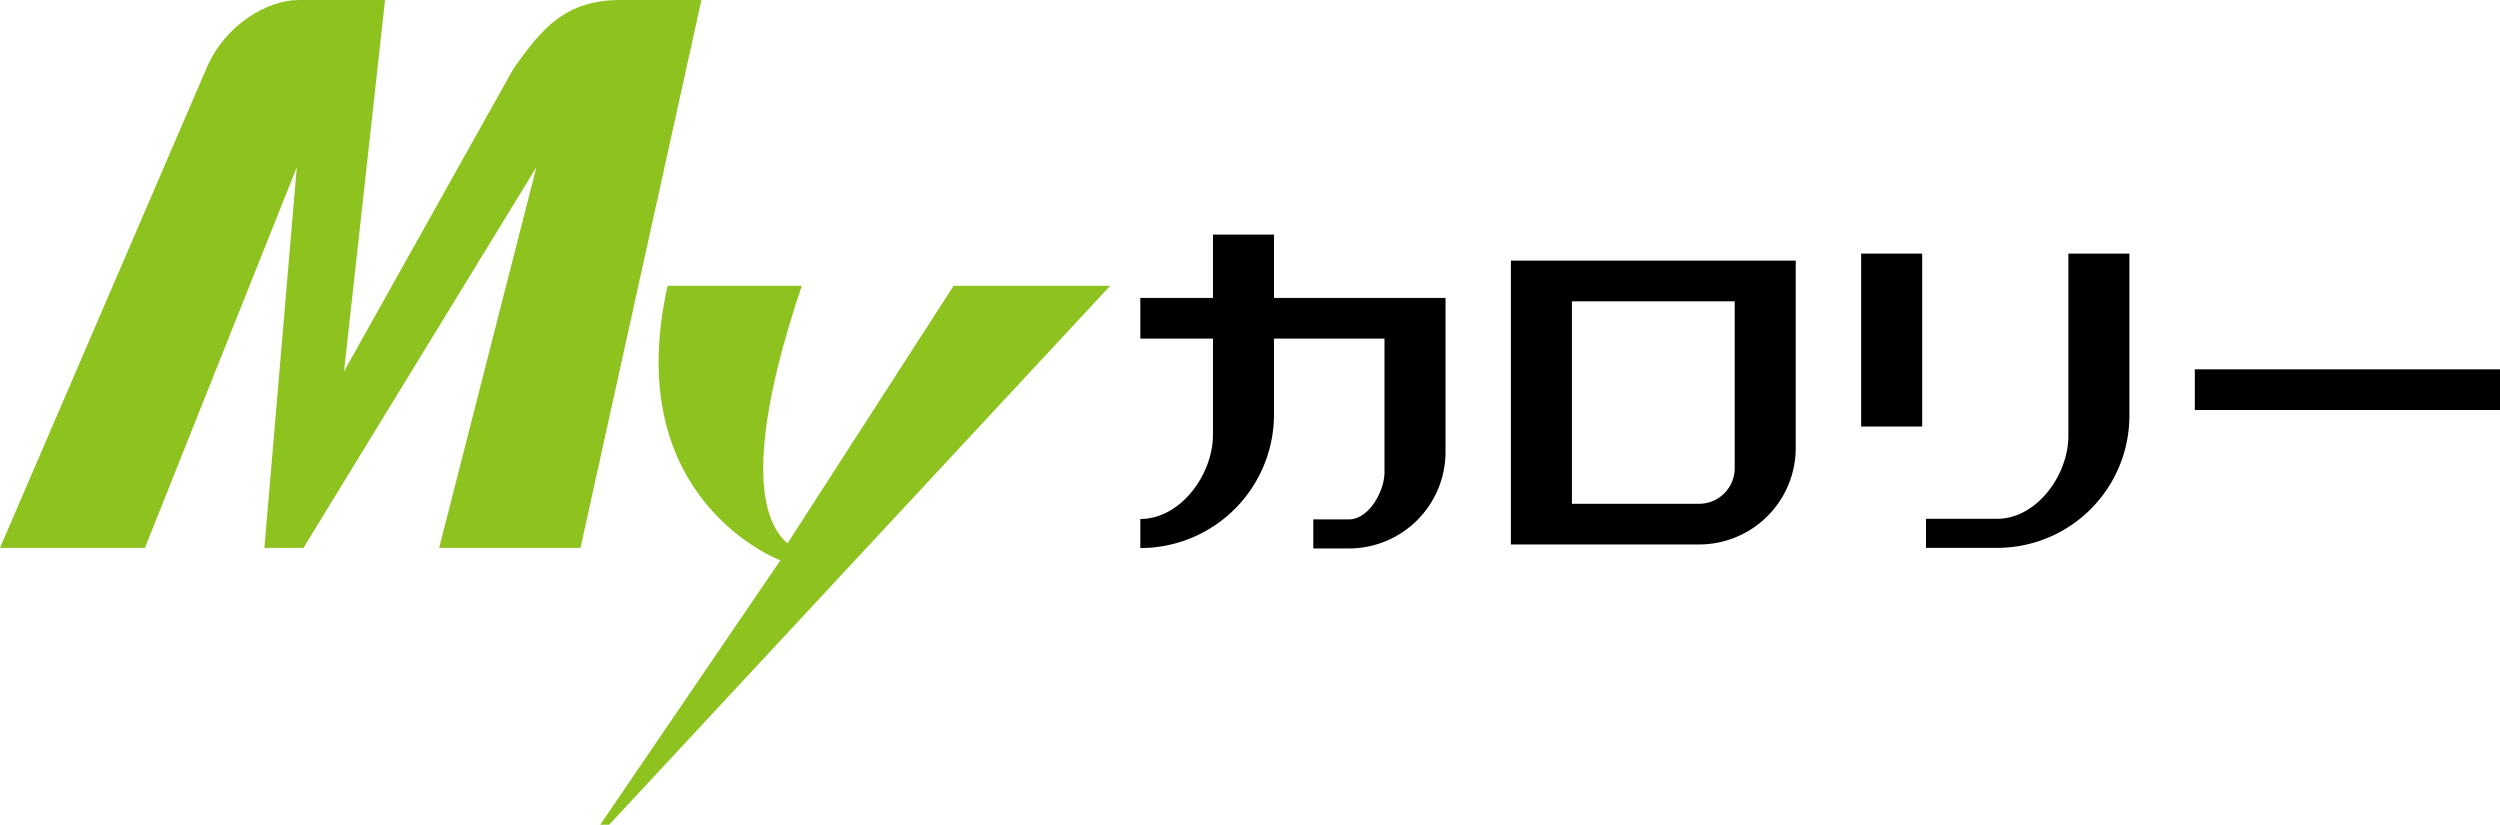 <svg xmlns="http://www.w3.org/2000/svg" width="195.639" height="64.54" viewBox="0 0 195.639 64.54">
  <g id="グループ_2528" data-name="グループ 2528" transform="translate(-14532.499 -5313.067)">
    <path id="パス_270" data-name="パス 270" d="M203,3181.532v-4.954h-4.778v4.954h-5.684v3.185h5.684v7.52c0,3.14-2.546,6.595-5.684,6.595v2.275a10.458,10.458,0,0,0,10.46-10.429h0v-.032h0v-5.929h8.647v10.448l0,0c0,1.54-1.246,3.7-2.785,3.7h-2.786v2.273h2.786a7.561,7.561,0,0,0,7.562-7.563v-12.042H203Z" transform="translate(14429.198 2154.848)"/>
    <path id="パス_271" data-name="パス 271" d="M226.314,3178.611h-4.777v22.216h14.728a7.564,7.564,0,0,0,7.563-7.563v-14.653H226.314Zm12.737,16.243a2.788,2.788,0,0,1-2.786,2.789h-9.951V3181.8h12.737Z" transform="translate(14429.198 2154.848)"/>
    <rect id="長方形_2073" data-name="長方形 2073" width="23.882" height="3.184" transform="translate(14704.256 5341.968)"/>
    <rect id="長方形_2074" data-name="長方形 2074" width="4.777" height="13.531" transform="translate(14678.144 5332.913)"/>
    <path id="パス_272" data-name="パス 272" d="M269.938,3190.743v-12.679h-4.775v14.271c0,3.078-2.495,6.482-5.571,6.482h-5.574v2.275h5.574a10.347,10.347,0,0,0,10.346-10.3h0v-.012c0-.011,0-.022,0-.032Z" transform="translate(14429.198 2154.848)"/>
    <path id="パス_273" data-name="パス 273" d="M151.885,3158.219h6.306l-9.463,42.872h-11.06l7.609-29.789-18.228,29.789h-3.056l2.534-29.789-11.885,29.789H103.3l16.223-37.678c1.45-3.264,4.694-5.194,7.14-5.194h6.77l-3.212,29.065,13.233-23.643C145.735,3160.359,147.606,3158.219,151.885,3158.219Z" transform="translate(14429.198 2154.848)" fill="#8dc21f"/>
    <path id="パス_274" data-name="パス 274" d="M155.546,3180.586h10.5c-2.928,8.6-4.474,17.244-1.122,20.159l13-20.159h12.254l-39.208,42.173h-.7l14.1-20.693S151.766,3197.389,155.546,3180.586Z" transform="translate(14429.198 2154.848)" fill="#8dc21f"/>
  </g>
</svg>
